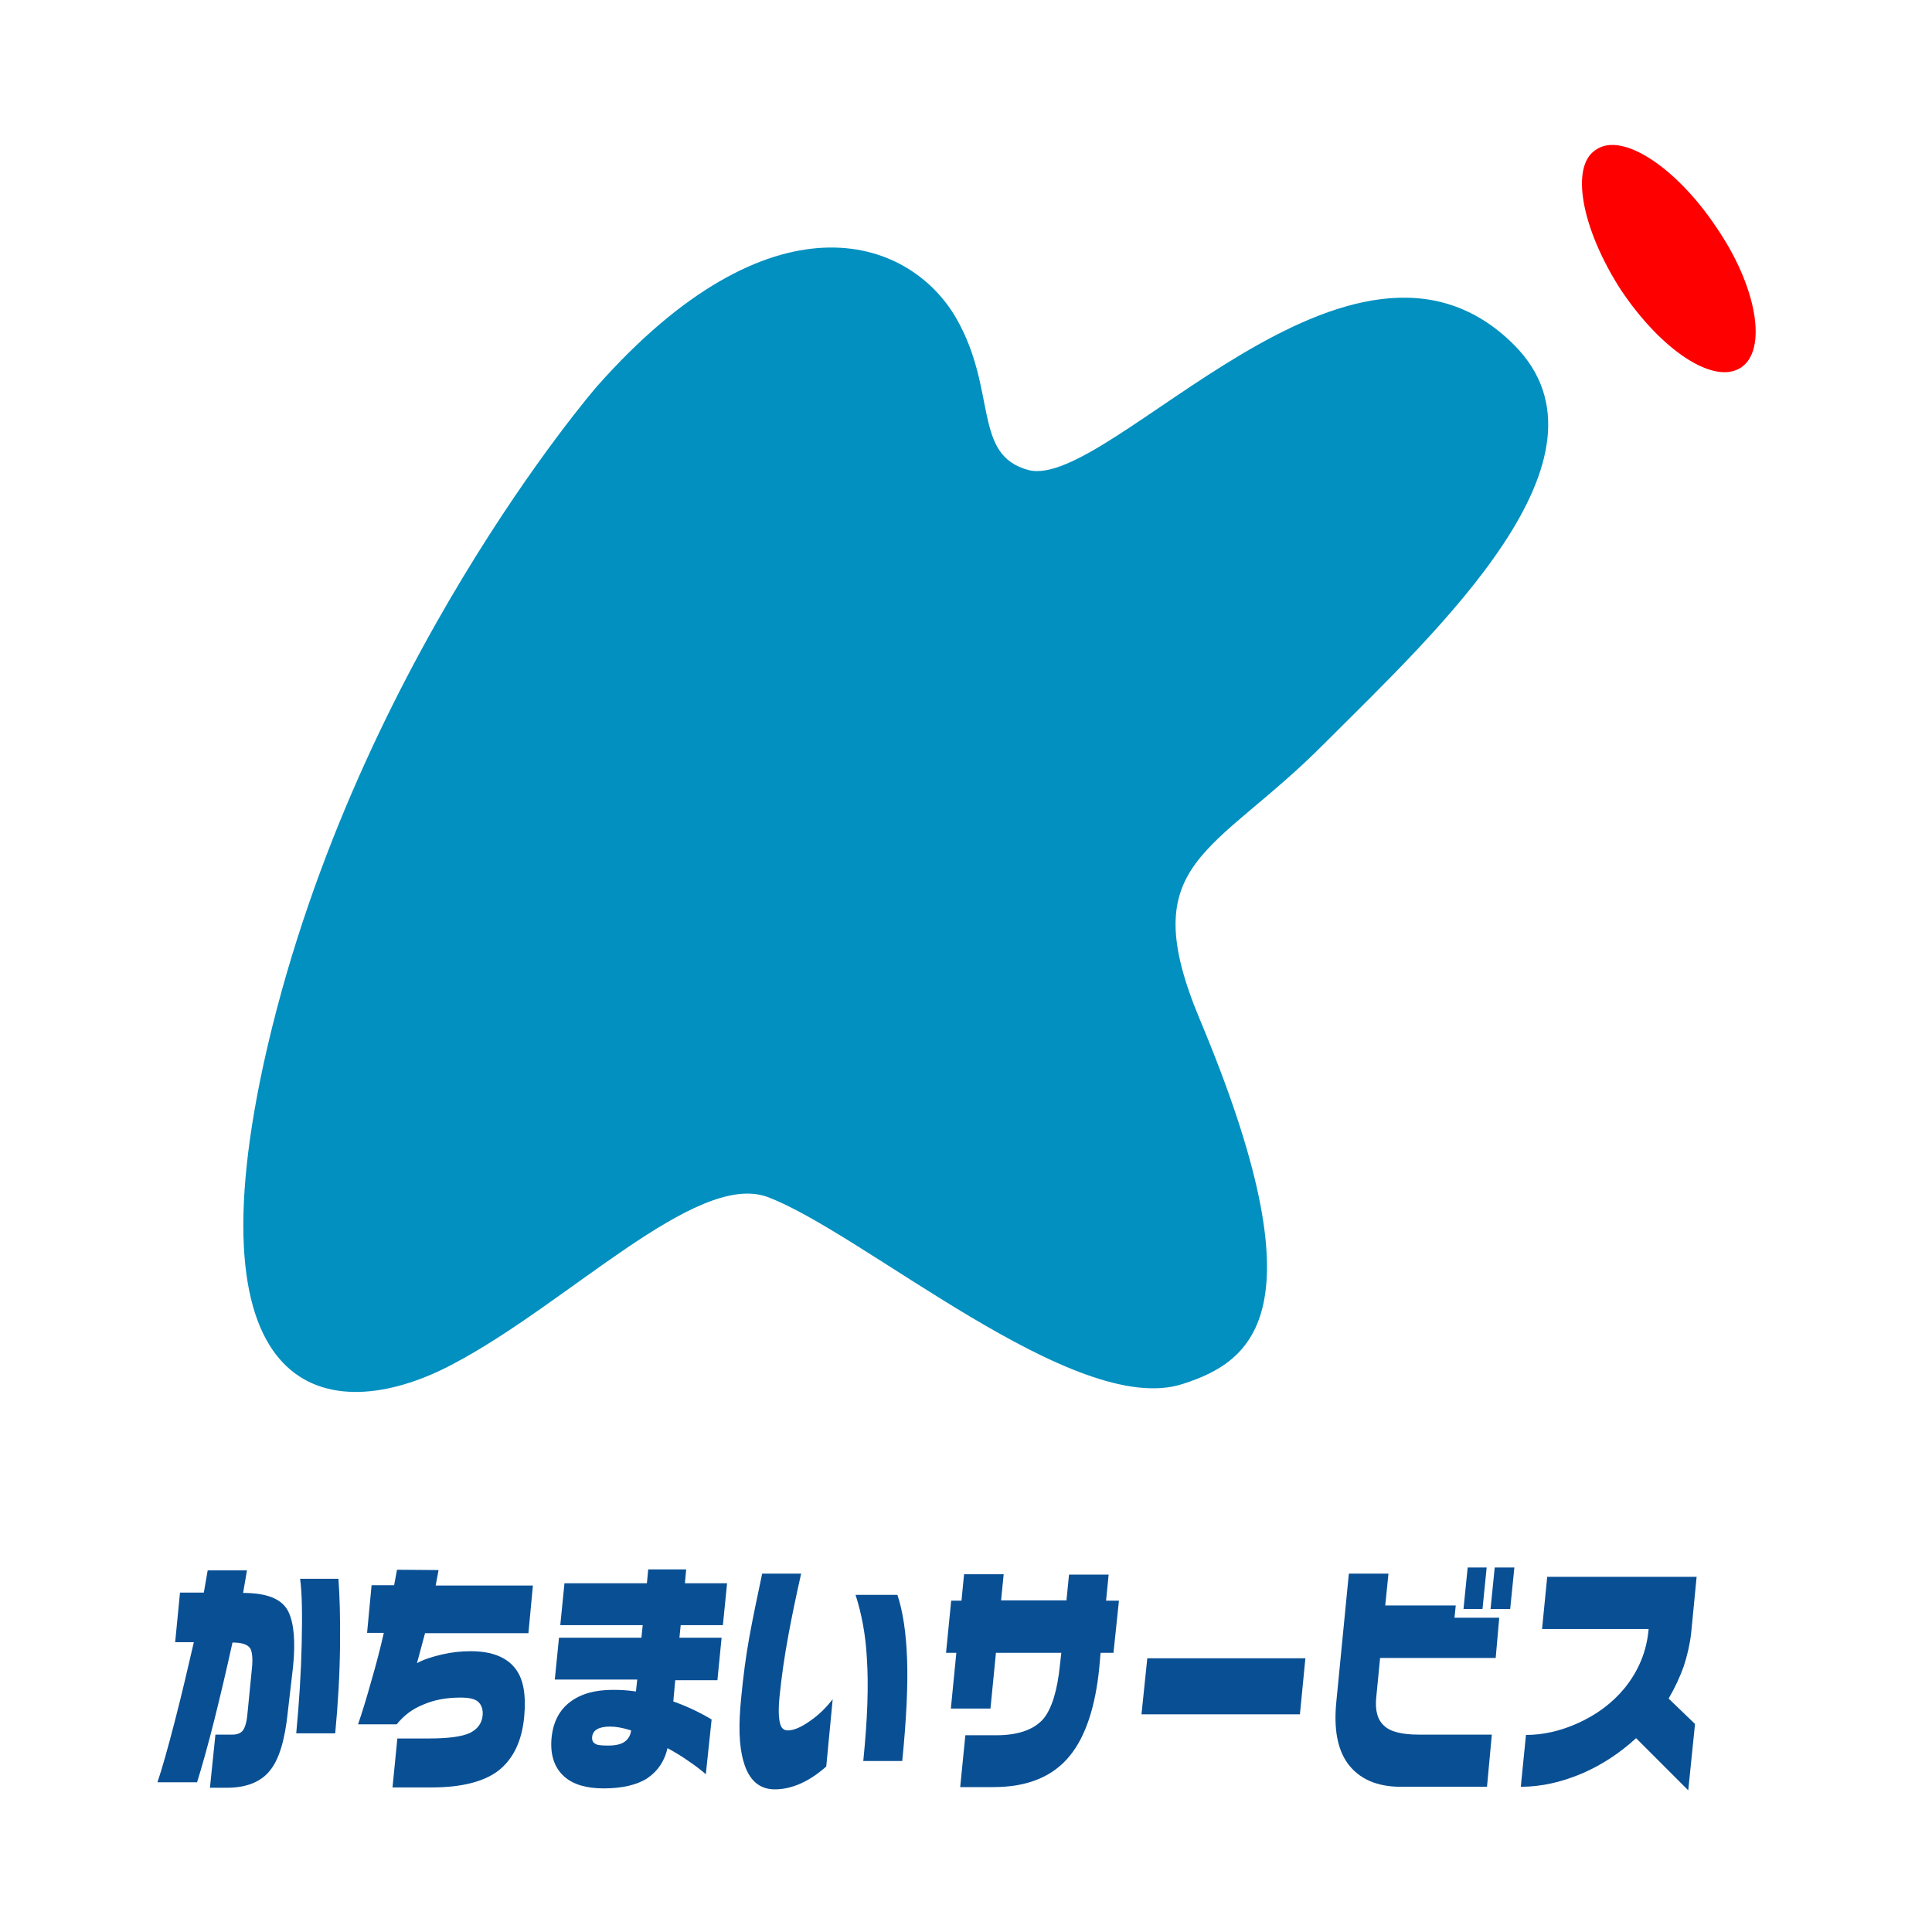 <?xml version="1.0" encoding="utf-8"?>
<!-- Generator: Adobe Illustrator 26.0.0, SVG Export Plug-In . SVG Version: 6.00 Build 0)  -->
<svg version="1.1" id="レイヤー_1" xmlns="http://www.w3.org/2000/svg" xmlns:xlink="http://www.w3.org/1999/xlink" x="0px"
	 y="0px" width="600px" height="600px" viewBox="0 0 600 600" style="enable-background:new 0 0 600 600;" xml:space="preserve">
<style type="text/css">
	.st0{fill:#0190BF;}
	.st1{fill:#FF0000;}
	.st2{fill:#094F94;}
</style>
<g>
	<path class="st0" d="M185.3,120.1c0,0-76.6,88.3-103.4,210.1c-23.4,107.6,23,112.6,59,93.3c35.6-18.8,74.9-59.4,97.1-51.9
		c29.7,10.9,95.9,69.1,129.3,58.2c22.2-7.1,43.1-23,5.4-113c-20.9-49.8,4.2-51.1,38.9-86.2c34.7-34.7,93.3-88.7,58.6-123.5
		c-50.2-50.2-125.6,45.2-150.7,38.9c-17.6-4.6-9.6-24.7-22.6-47.3C282,73.2,239.3,59,185.3,120.1z"/>
	<path class="st1" d="M540.6,114.2c-8.4,5.4-24.7-5.4-37.3-24.3c-12.1-18.8-15.9-38.5-7.5-43.5c8-5.4,24.7,5.4,37.3,24.3
		C545.7,89.1,549,108.8,540.6,114.2z"/>
</g>
<g>
	<path class="st2" d="M89.4,531.5c-0.9,8.8-2.7,14.9-5.6,18.4c-2.8,3.5-7.3,5.3-13.3,5.3h-5.3l1.7-16.5h5.3c1.5,0,2.7-0.5,3.3-1.4
		c0.7-1,1.2-2.9,1.4-5.6l1.3-13.2c0.4-3.4,0.1-5.6-0.5-6.6c-0.8-1.2-2.6-1.8-5.5-1.8c-1.8,8.2-3.7,16.3-5.7,24.3
		c-2,7.9-3.8,14.3-5.3,19.1H48.9c1.4-4.1,3.2-10.5,5.4-19c2.2-8.5,4.1-16.7,5.9-24.5h-5.8l1.5-15.4h7.4l1.2-6.9h12.2l-1.2,7
		c7.5,0,12.2,1.9,14.1,5.9c1.7,3.6,2.2,9.3,1.4,17.1L89.4,531.5z M104.1,538.3H92c0.9-9.5,1.5-18.8,1.7-27.9
		c0.2-9.1,0.1-15.8-0.5-20.1h11.9c0.4,5.3,0.6,12.2,0.5,20.9C105.5,519.9,105,528.9,104.1,538.3"/>
	<path class="st2" d="M162.8,533.1c-0.7,7.6-3.4,13.1-7.9,16.7c-4.5,3.5-11.5,5.3-20.8,5.3h-12.2l1.5-15.2h9.9
		c6,0,10.2-0.6,12.6-1.7c2.4-1.2,3.8-3,4-5.6c0.1-1.7-0.3-3-1.3-4s-2.9-1.4-5.6-1.4c-4.3,0-8.2,0.7-11.6,2.2
		c-3.5,1.4-6.1,3.5-8.2,6.1h-12c1.2-3.5,2.6-8,4.1-13.4c1.4-4.8,2.7-9.7,3.9-15H114l1.4-14.8h7l0.9-4.8l12.9,0.1l-0.9,4.8h30.2
		l-1.4,14.8H132l-2.5,9.3c2.2-1.2,4.8-2,7.8-2.7c3-0.7,5.9-1,8.9-1c6.6,0,11.3,1.9,14,5.6C162.6,521.6,163.4,526.5,162.8,533.1z"/>
	<path class="st2" d="M224.1,508.6H211l0.4-3.9h13.1l1.3-13h-13.1l0.4-4.3h-11.8l-0.4,4.3h-25.6l-1.3,13h25.6l-0.4,3.9h-25.6
		l-1.3,13h25.6l-0.4,3.7c-2.6-0.4-5-0.5-7.1-0.5c-5.6,0-10,1.2-13.4,3.8c-3.3,2.5-5.2,6.2-5.7,11c-0.5,5.3,0.8,9.3,3.9,12.1
		c2.8,2.5,6.9,3.7,12.3,3.7c5.8,0,10.4-1.1,13.6-3.2c3.2-2.2,5.3-5.3,6.2-9.3c2.2,1.2,4.4,2.5,6.5,4c2.1,1.4,3.9,2.8,5.4,4.1
		L221,534c-3.5-2.1-7.4-4-11.9-5.6l0.6-6.6h13.1L224.1,508.6z M194,540.9c-1.1,0.8-2.8,1.2-5.1,1.2c-2.1,0-3.5-0.1-4.1-0.6
		c-0.7-0.4-1-1.1-0.9-2.1c0.2-2.1,2.1-3.2,5.6-3.2c0.9,0,1.9,0.1,3,0.3c1.1,0.2,2.2,0.5,3.5,0.9C195.8,539,195.1,540.1,194,540.9"/>
	<path class="st2" d="M256.6,548.6c-5.3,4.7-10.7,7.1-16,7.1c-4.8,0-8.1-2.9-9.7-8.7c-1.4-4.7-1.6-11.3-0.7-19.9
		c0.6-6.3,1.4-12.5,2.5-18.6c1.1-6.1,2.5-12.7,4-19.8h12.1c-1.6,7.1-2.9,13.4-3.9,18.8c-1.3,6.9-2.2,13.4-2.8,19.3
		c-0.4,4-0.3,6.9,0.2,8.6c0.4,1.4,1.2,2,2.4,2c1.7,0,4-0.9,6.8-2.9c2.8-1.9,5.1-4.2,7.1-6.8L256.6,548.6z M280.2,546.9h-12.1
		c1.3-12.9,1.7-23.5,1.1-32.2c-0.4-7.3-1.7-13.8-3.5-19.4h13c1.7,5.1,2.7,11.7,3,19.9C282,523.4,281.5,533.9,280.2,546.9"/>
	<path class="st2" d="M345.8,513.3h-4l-0.4,4.5c-1.2,12.3-4.3,21.5-9.1,27.4c-5.3,6.6-13.3,9.8-23.8,9.8h-10.3l1.6-16.1h9.6
		c6.9,0,11.9-1.8,14.8-5.3c2.5-3.2,4.2-8.7,5-16.7l0.4-3.6h-20.3l-1.7,17.3h-12.3l1.7-17.3h-3.2l1.6-16.2h3.2l0.8-8.2h12.3l-0.8,8.1
		h20.3l0.8-8h12.3l-0.8,8.1h4L345.8,513.3z"/>
	<polygon class="st2" points="403.7,532.4 354.5,532.4 356.3,515 405.4,515 	"/>
	<path class="st2" d="M461.8,554.9H435c-7.5,0-13-2.5-16.5-7.3c-3.2-4.5-4.3-10.8-3.5-19l3.9-39.9h12.3l-1,9.9h21.9l-0.4,3.8h13.9
		l-1.1,12.5h-35.9l-1.2,12.3c-0.4,4,0.4,6.9,2.4,8.7c1.9,1.9,5.6,2.8,10.8,2.8h22.7L461.8,554.9z M460.4,499.7h-5.9l1.3-12.9h5.9
		L460.4,499.7 M469,499.7h-6.1l1.3-12.9h6.1L469,499.7"/>
	<path class="st2" d="M524.3,556l-16.2-16.2c-5,4.6-10.5,8.2-16.4,10.8c-6.5,2.8-12.9,4.3-19.4,4.3l1.6-16.1c5.3,0,10.6-1.2,16-3.6
		c6-2.7,10.8-6.3,14.6-10.9c4.3-5.3,6.9-11.4,7.5-18.4h-33.1l1.6-16.2h46.4l-1.7,17.5c-0.4,3.5-1.2,6.9-2.3,10.3
		c-1.2,3.3-2.7,6.6-4.7,10l8.2,7.9L524.3,556z"/>
</g>
</svg>
